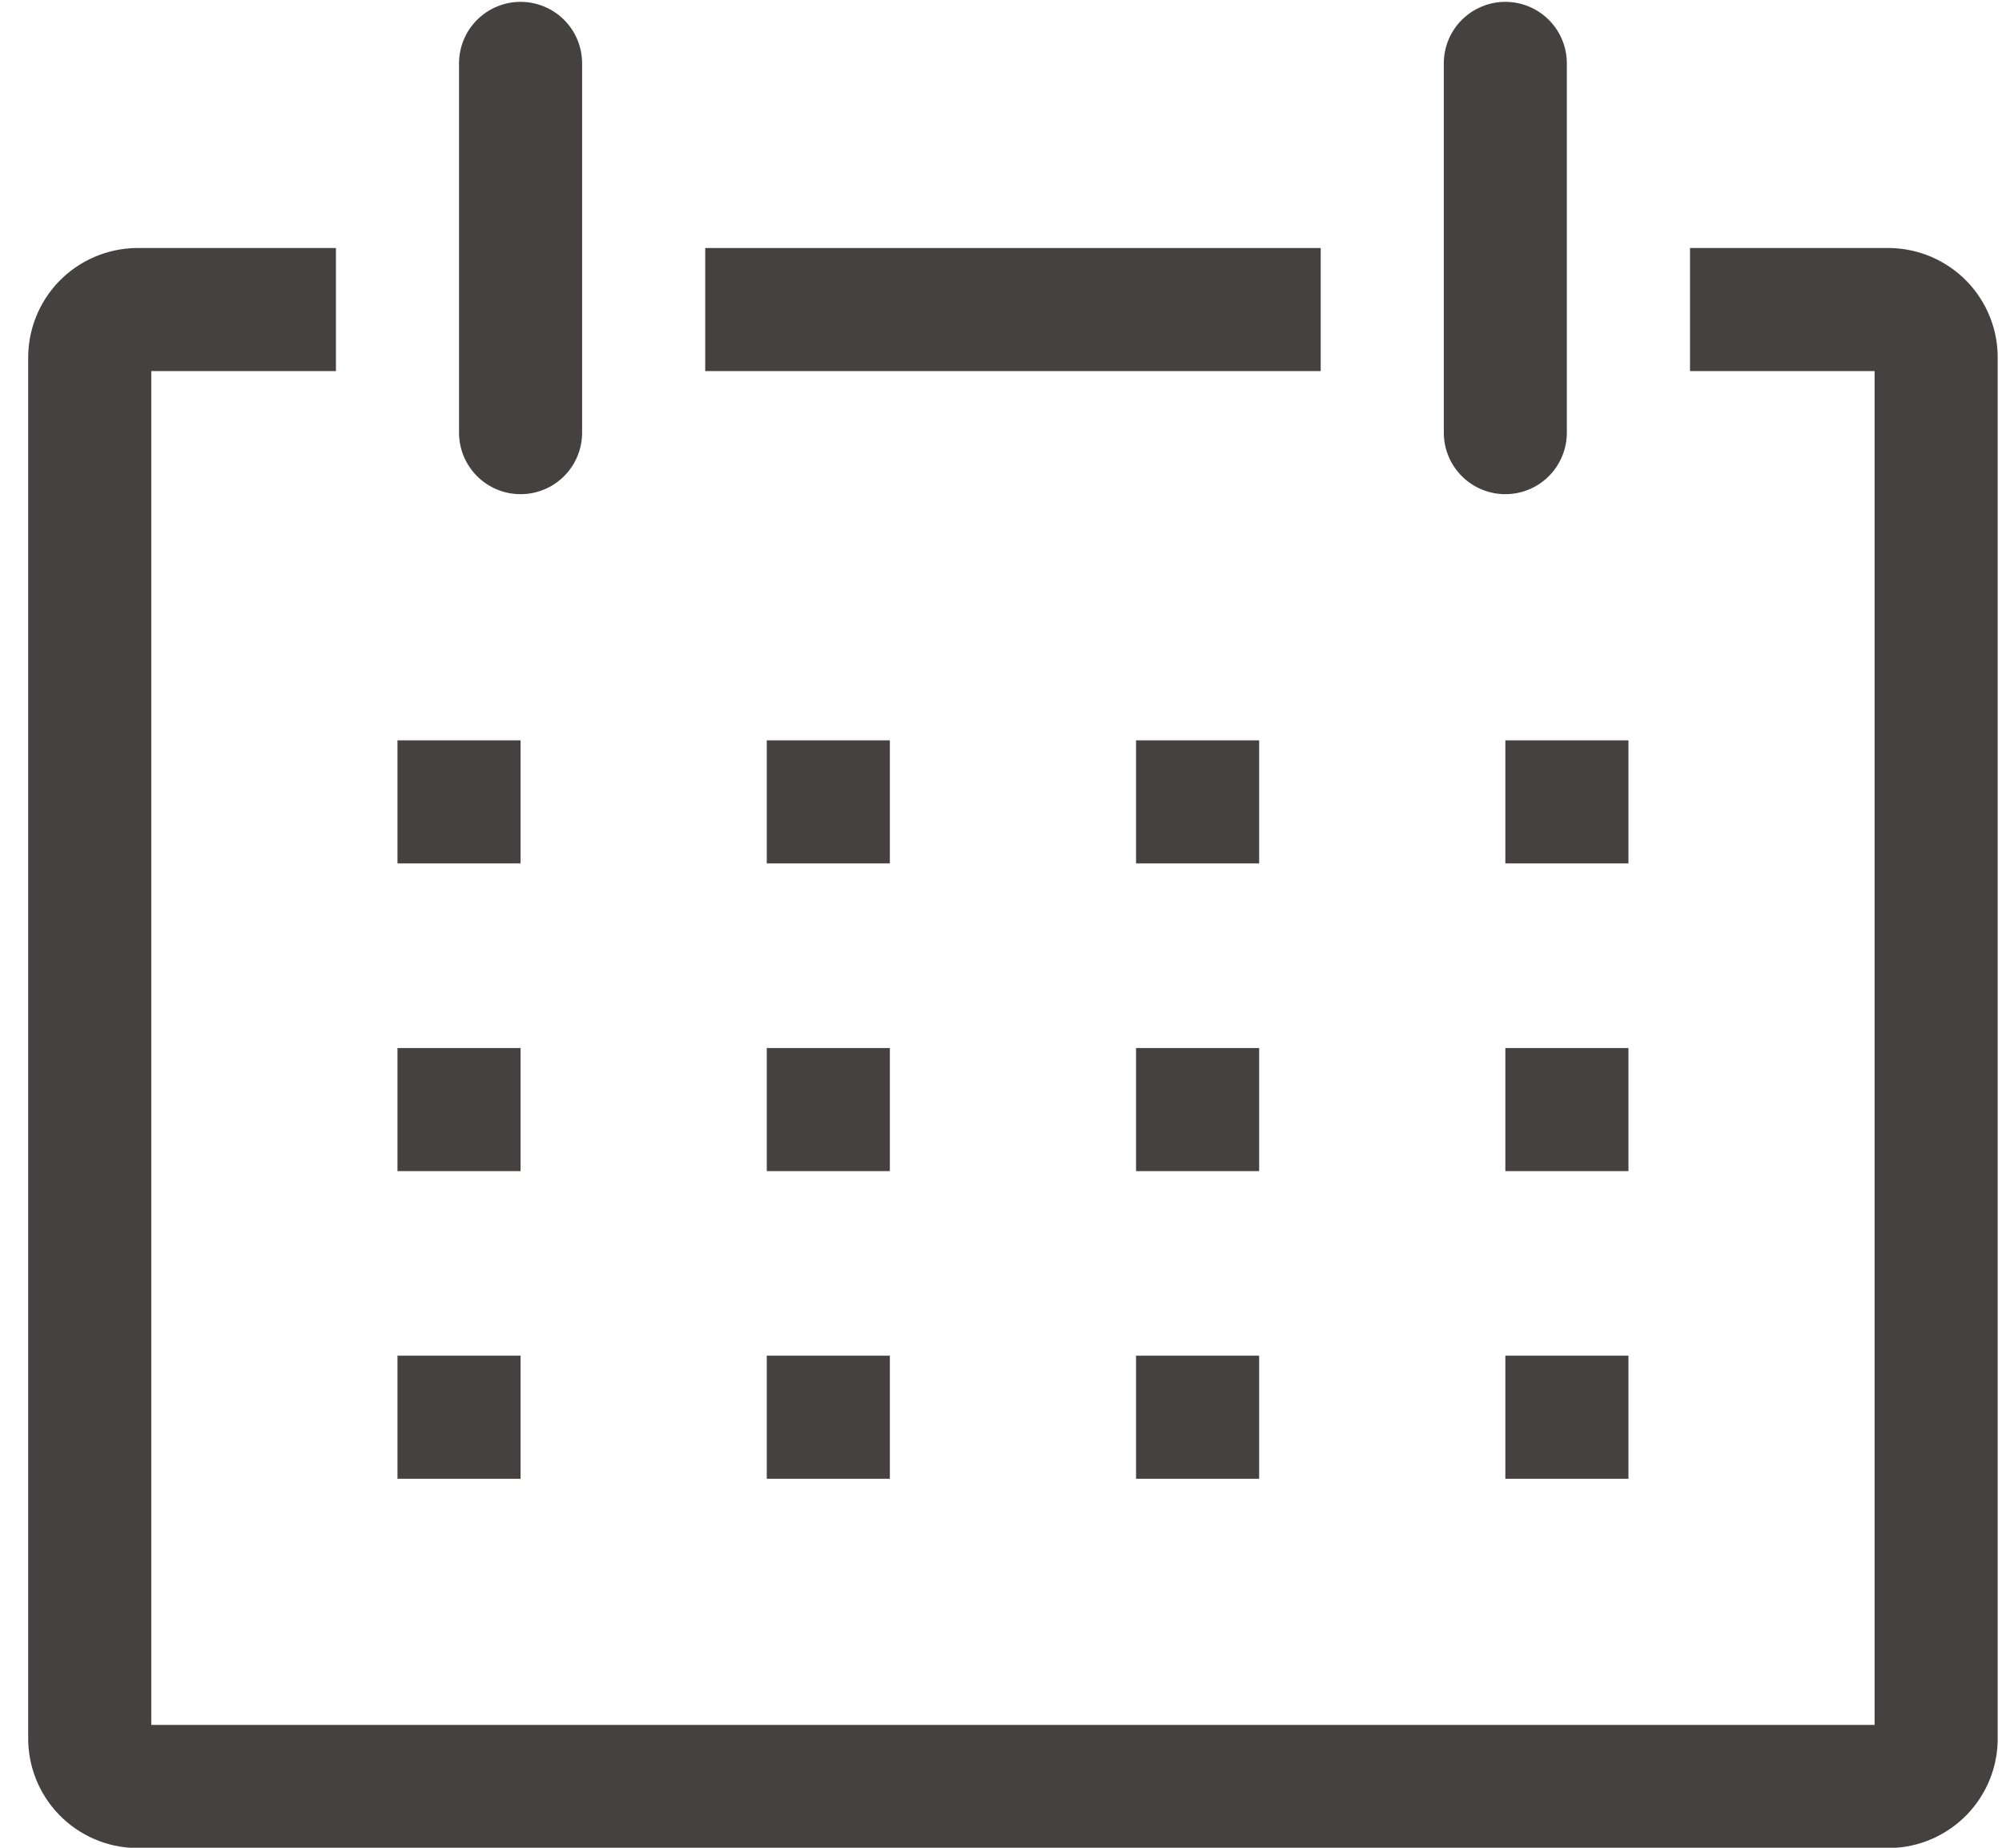 <svg width="39" height="36" viewBox="0 0 39 36" fill="none" xmlns="http://www.w3.org/2000/svg">
<path d="M36.818 4.832H32.922V7.23H36.518V33.607H2.947V7.23H6.544V4.832H2.648C2.367 4.837 2.091 4.897 1.834 5.008C1.576 5.12 1.344 5.281 1.149 5.482C0.954 5.684 0.801 5.922 0.698 6.183C0.595 6.443 0.545 6.722 0.549 7.002V33.835C0.545 34.115 0.595 34.394 0.698 34.655C0.801 34.915 0.954 35.153 1.149 35.355C1.344 35.556 1.576 35.717 1.834 35.829C2.091 35.941 2.367 36.001 2.648 36.005H36.818C37.098 36.001 37.375 35.941 37.632 35.829C37.889 35.717 38.122 35.556 38.317 35.355C38.512 35.153 38.665 34.915 38.768 34.655C38.871 34.394 38.921 34.115 38.916 33.835V7.002C38.921 6.722 38.871 6.443 38.768 6.183C38.665 5.922 38.512 5.684 38.317 5.482C38.122 5.281 37.889 5.12 37.632 5.008C37.375 4.897 37.098 4.837 36.818 4.832Z" fill="#464141"/>
<path d="M7.743 14.424H10.141V16.822H7.743V14.424Z" fill="#464141"/>
<path d="M14.937 14.424H17.335V16.822H14.937V14.424Z" fill="#464141"/>
<path d="M22.131 14.424H24.529V16.822H22.131V14.424Z" fill="#464141"/>
<path d="M29.325 14.424H31.723V16.822H29.325V14.424Z" fill="#464141"/>
<path d="M7.743 20.419H10.141V22.817H7.743V20.419Z" fill="#464141"/>
<path d="M14.937 20.419H17.335V22.817H14.937V20.419Z" fill="#464141"/>
<path d="M22.131 20.419H24.529V22.817H22.131V20.419Z" fill="#464141"/>
<path d="M29.325 20.419H31.723V22.817H29.325V20.419Z" fill="#464141"/>
<path d="M7.743 26.413H10.141V28.811H7.743V26.413Z" fill="#464141"/>
<path d="M14.937 26.413H17.335V28.811H14.937V26.413Z" fill="#464141"/>
<path d="M22.131 26.413H24.529V28.811H22.131V26.413Z" fill="#464141"/>
<path d="M29.325 26.413H31.723V28.811H29.325V26.413Z" fill="#464141"/>
<path d="M10.141 9.628C10.459 9.628 10.764 9.502 10.989 9.277C11.214 9.052 11.34 8.747 11.34 8.429V1.235C11.34 0.917 11.214 0.612 10.989 0.387C10.764 0.163 10.459 0.036 10.141 0.036C9.823 0.036 9.518 0.163 9.293 0.387C9.068 0.612 8.942 0.917 8.942 1.235V8.429C8.942 8.747 9.068 9.052 9.293 9.277C9.518 9.502 9.823 9.628 10.141 9.628Z" fill="#464141"/>
<path d="M29.325 9.628C29.643 9.628 29.948 9.502 30.172 9.277C30.397 9.052 30.523 8.747 30.523 8.429V1.235C30.523 0.917 30.397 0.612 30.172 0.387C29.948 0.163 29.643 0.036 29.325 0.036C29.007 0.036 28.702 0.163 28.477 0.387C28.252 0.612 28.126 0.917 28.126 1.235V8.429C28.126 8.747 28.252 9.052 28.477 9.277C28.702 9.502 29.007 9.628 29.325 9.628Z" fill="#464141"/>
<path d="M13.738 4.832H25.728V7.23H13.738V4.832Z" fill="#464141"/>
</svg>
